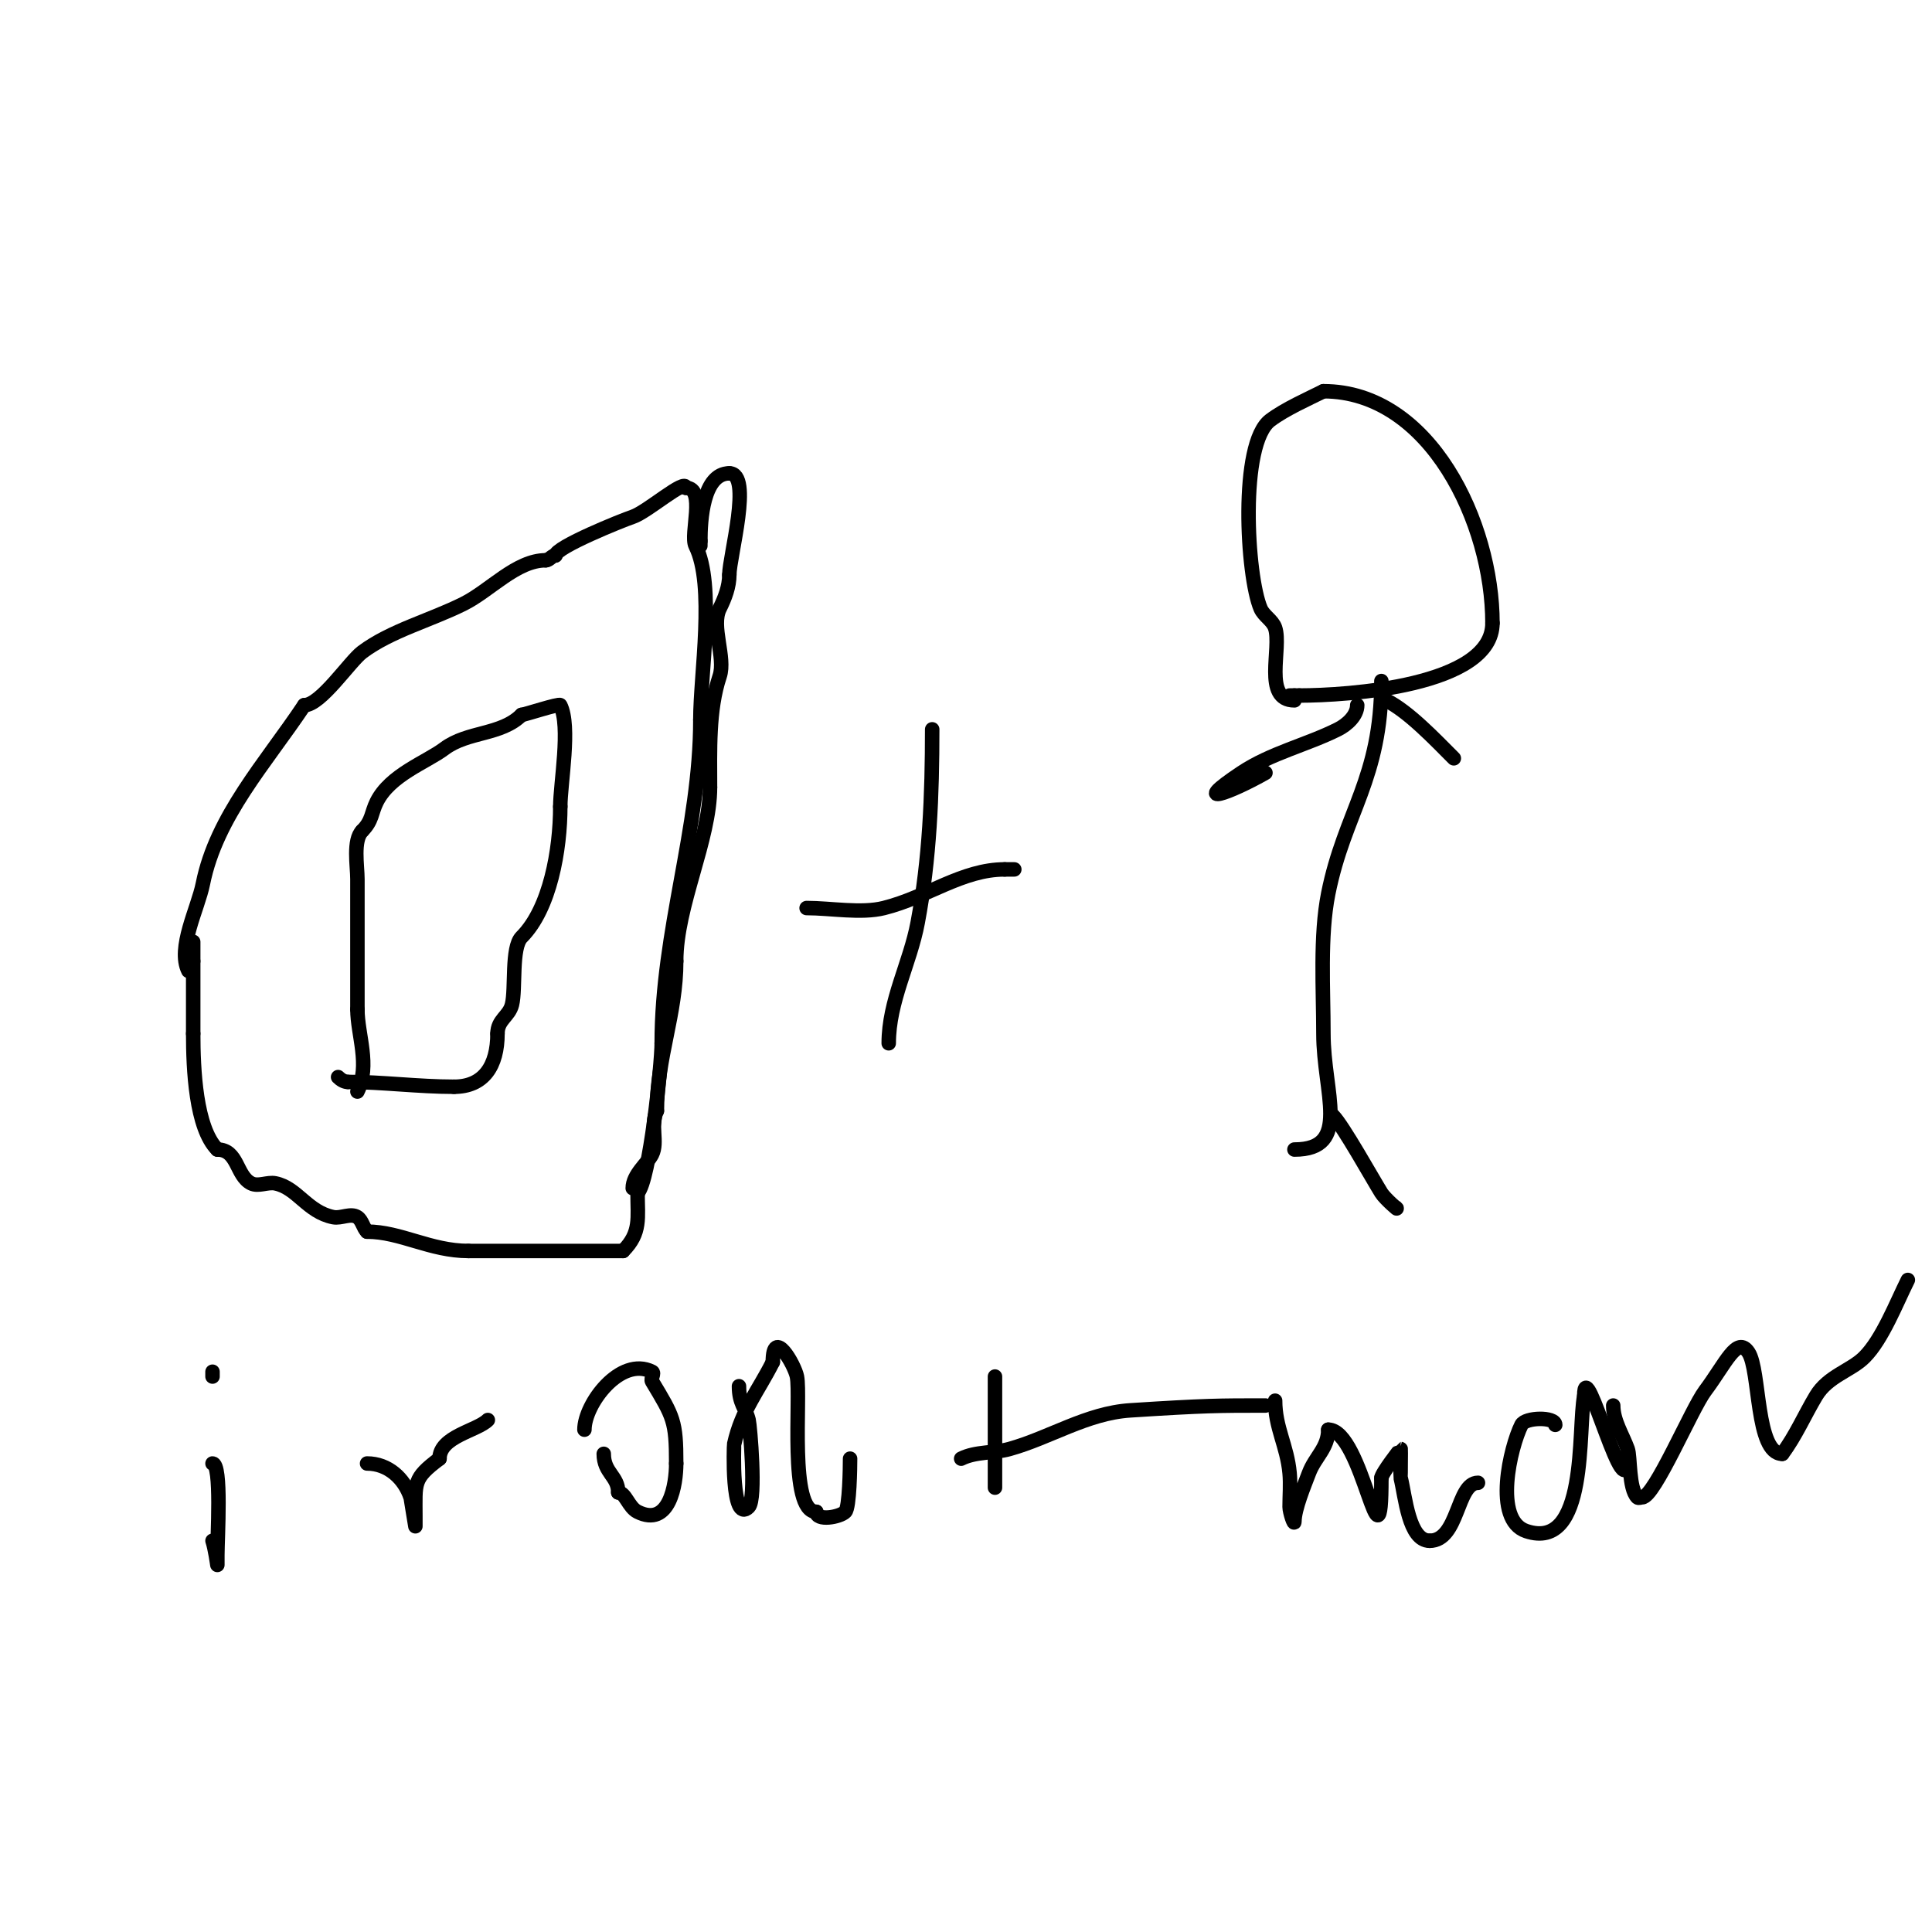 <svg viewBox='0 0 400 400' version='1.1' xmlns='http://www.w3.org/2000/svg' xmlns:xlink='http://www.w3.org/1999/xlink'><g fill='none' stroke='#000000' stroke-width='3' stroke-linecap='round' stroke-linejoin='round'><path d='M39,201c-2.355,-4.71 1.984,-12.918 3,-18c2.802,-14.01 13.018,-25.027 21,-37'/><path d='M63,146c3.425,0 9.408,-9.056 12,-11c5.887,-4.415 14.138,-6.569 21,-10c5.501,-2.751 10.904,-9 17,-9'/><path d='M113,116c0.745,0 1.255,-1 2,-1'/><path d='M115,115c0,-1.707 13.868,-7.289 16,-8c3.033,-1.011 11,-8.076 11,-6'/><path d='M142,101c4.202,0 0.819,9.638 2,12c4.093,8.186 1,26.534 1,36'/><path d='M145,149c0,22.502 -8,43.79 -8,67'/><path d='M137,216c0,4.261 -2.494,28.494 -5,31'/><path d='M132,247c0,5.145 0.772,8.228 -3,12'/><path d='M129,259c-10.667,0 -21.333,0 -32,0'/><path d='M97,259c-7.9,0 -14.077,-4 -21,-4'/><path d='M76,255c-0.85,-0.85 -1,-2.333 -2,-3c-1.387,-0.924 -3.366,0.327 -5,0c-5.397,-1.079 -7.451,-6.09 -12,-7c-1.634,-0.327 -3.509,0.745 -5,0c-3.144,-1.572 -2.694,-7 -7,-7'/><path d='M45,238c-4.483,-4.483 -5,-16.679 -5,-24'/><path d='M40,214c0,-5 0,-10 0,-15'/><path d='M40,199c0,-1.333 0,-2.667 0,-4'/><path d='M74,226c2.711,-5.423 0,-11.804 0,-17'/><path d='M74,209c0,-9 0,-18 0,-27c0,-2.709 -0.957,-8.043 1,-10'/><path d='M75,172c2.118,-2.118 1.848,-3.696 3,-6c2.795,-5.59 10.24,-8.18 14,-11c4.85,-3.638 11.74,-2.74 16,-7'/><path d='M108,148c0.582,0 7.801,-2.398 8,-2c2.202,4.404 0,16.176 0,21'/><path d='M116,167c0,8.926 -2.119,21.119 -8,27c-2.185,2.185 -1.18,10.718 -2,14c-0.614,2.458 -3,3.088 -3,6'/><path d='M103,214c0,6.689 -2.842,11 -9,11'/><path d='M94,225c-7.3,0 -15.074,-1 -22,-1'/><path d='M72,224c-0.745,0 -1.473,-0.473 -2,-1'/><path d='M145,113l0,-1'/><path d='M145,112c0,-4.299 0.531,-14 6,-14'/><path d='M151,98c4.854,0 0,17.281 0,21'/><path d='M151,119c0,2.427 -0.915,4.829 -2,7c-1.822,3.645 1.284,10.147 0,14c-2.337,7.011 -2,15.443 -2,23'/><path d='M147,163c0,10.944 -7,24.454 -7,36'/><path d='M140,199c0,11.089 -4,19.805 -4,31'/><path d='M136,230c-1.433,2.866 0.274,6.453 -1,9c-0.954,1.907 -4,4.171 -4,7'/><path d='M193,151c0,13.656 -0.525,26.803 -3,40c-1.585,8.451 -6,16.231 -6,25'/><path d='M167,188c4.978,0 11.302,1.175 16,0c9.003,-2.251 16.225,-8 25,-8'/><path d='M208,180c0.667,0 1.333,0 2,0'/><path d='M268,145c-6.598,0 -2.605,-10.814 -4,-15c-0.527,-1.581 -2.343,-2.468 -3,-4c-2.873,-6.704 -4.453,-34.16 2,-39c3.116,-2.337 7.809,-4.405 11,-6'/><path d='M274,81c22.128,0 35,27.364 35,48'/><path d='M309,129c0,13.092 -30.198,15 -40,15'/><path d='M269,144l-1,0'/><path d='M268,144l-1,0'/><path d='M286,141c0,20.235 -7.635,27.174 -11,44c-1.755,8.775 -1,19.827 -1,29c0,12.318 5.859,24 -6,24'/><path d='M276,231c2.036,2.036 8.235,13.176 10,16c0.75,1.199 4,4 3,3'/><path d='M281,146c0,2.134 -2.091,4.045 -4,5c-6.446,3.223 -13.87,4.913 -20,9c-11.025,7.35 -2.241,4.138 5,0'/><path d='M287,145c4.632,2.316 10.061,8.061 14,12'/><path d='M44,303c1.956,0 1,15.456 1,19c0,0.667 0,2 0,2c0,0 -0.463,-3.388 -1,-5'/><path d='M44,285l0,-1'/><path d='M76,303c4.345,0 7.694,3.081 9,7c0.037,0.112 1,6 1,6c0,0 0,-1.333 0,-2c0,-7.062 -0.552,-7.836 5,-12'/><path d='M91,302c0,-4.613 7.755,-5.755 10,-8'/><path d='M121,296c0,-5.295 7.43,-15.285 14,-12c0.596,0.298 -0.343,1.428 0,2c4.436,7.394 5,8.167 5,17'/><path d='M140,303c0,4.231 -1.338,13.331 -8,10c-1.88,-0.94 -2.499,-4 -4,-4'/><path d='M128,309c0,-3.426 -3,-4.014 -3,-8'/><path d='M153,287c0,3.635 1.358,4.432 2,7c0.269,1.076 1.621,16.38 0,18c-3.671,3.671 -3.031,-12.862 -3,-13c1.577,-7.097 4.998,-10.996 8,-17'/><path d='M160,282c0,-7.416 4.521,0.605 5,3c0.849,4.247 -1.702,28 4,28'/><path d='M169,313c0,1.993 4.87,1.13 6,0c0.895,-0.895 1,-9.302 1,-11'/><path d='M264,290c0,5.586 2.486,9.346 3,15c0.211,2.324 0,4.667 0,7c0,1.054 1,4.054 1,3c0,-2.61 2.091,-7.576 3,-10c1.265,-3.375 4,-5.192 4,-9'/><path d='M275,296c7.163,0 11,31.975 11,10'/><path d='M286,306c0,-0.91 3.953,-6 4,-6c0.035,0 -0.058,5.768 0,6c0.965,3.859 1.653,13 6,13'/><path d='M296,319c6.039,0 5.566,-12 10,-12'/><path d='M322,295c0,-1.72 -6.208,-1.584 -7,0c-2.287,4.574 -5.923,19.692 1,22c12.888,4.296 10.632,-21.158 12,-28'/><path d='M328,289c0,-9.646 9,26.153 9,12'/><path d='M334,291c0,3.162 1.919,6.028 3,9c0.57,1.569 0.187,8.187 2,10c0.236,0.236 0.667,0 1,0c2.519,0 10.232,-18.309 13,-22c4.3,-5.733 6.629,-11.556 9,-8c2.446,3.669 1.466,21 7,21'/><path d='M369,301c2.778,-3.705 4.617,-8.029 7,-12c2.471,-4.118 7.229,-5.229 10,-8c3.735,-3.735 6.638,-11.277 9,-16'/><path d='M206,285c0,7.667 0,15.333 0,23'/><path d='M199,302c3.04,-1.52 6.725,-1.09 10,-2c8.374,-2.326 16.023,-7.421 25,-8c15.691,-1.012 18.425,-1 28,-1'/></g>
</svg>